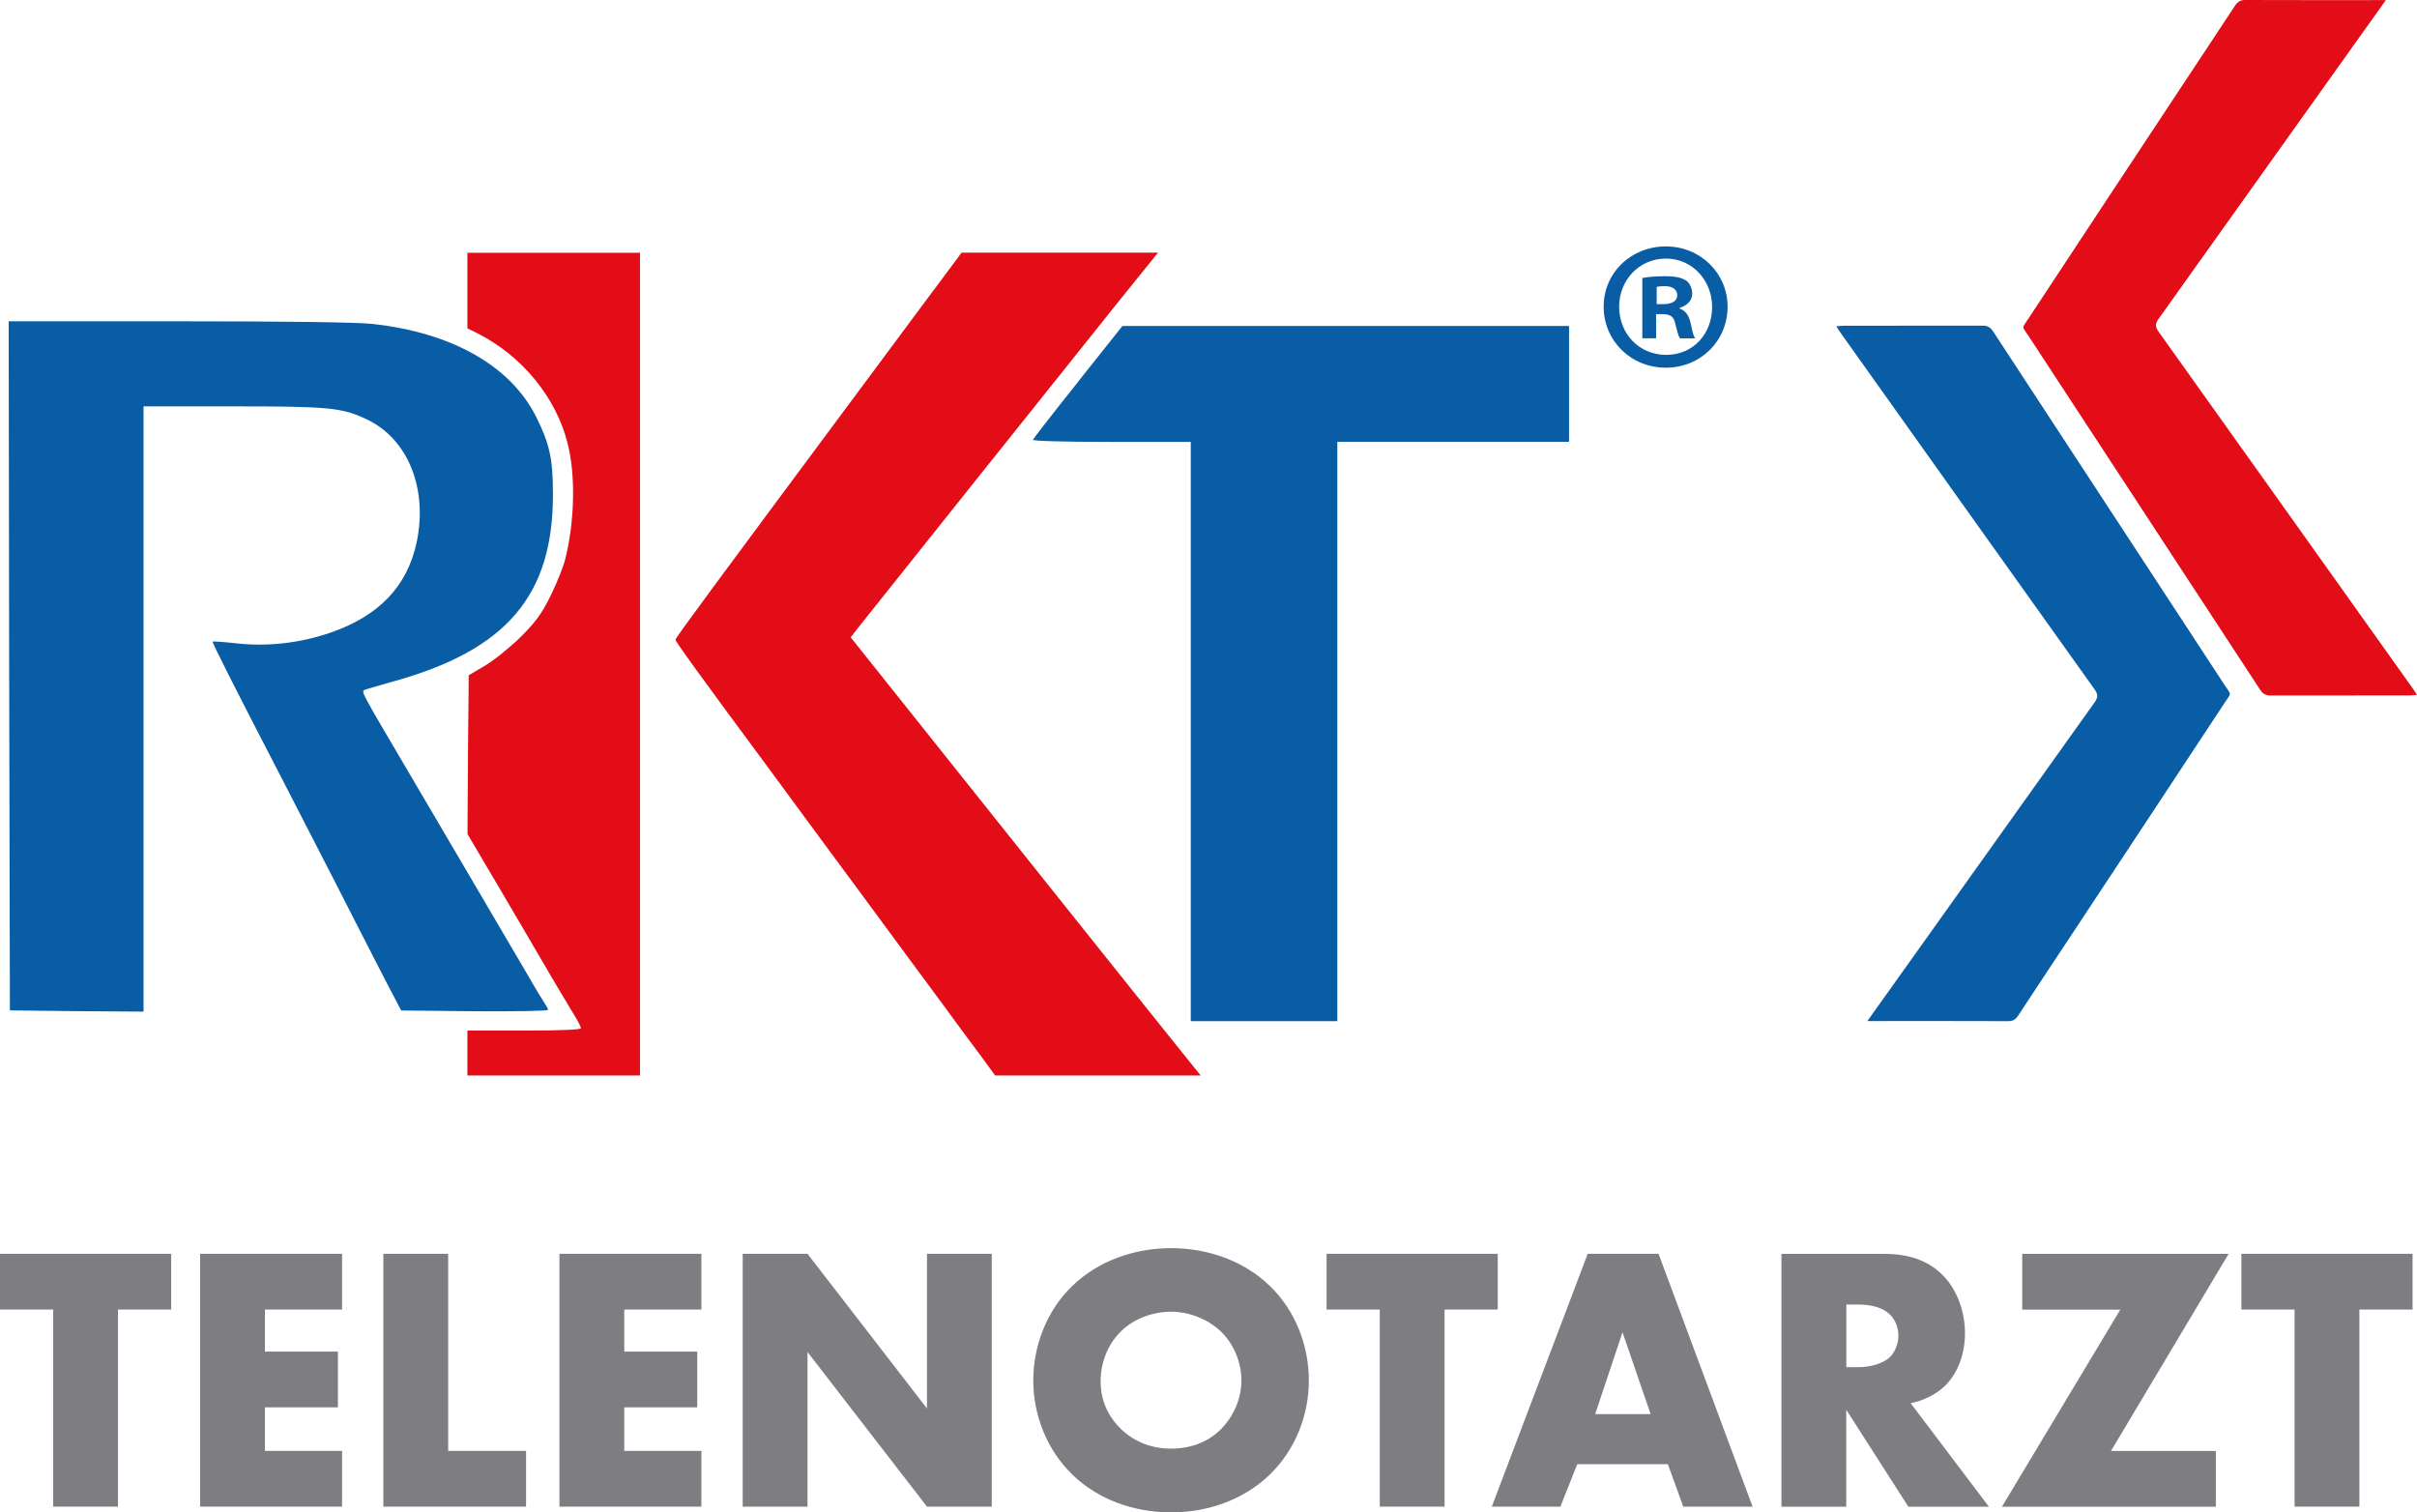 <svg xmlns="http://www.w3.org/2000/svg" id="Ebene_2" viewBox="0 0 256.28 160.37"><defs><style>.cls-1{fill:#095da5;}.cls-2{fill:#7d7d82;}.cls-3{fill:none;}.cls-4{fill:#e30d18;}</style></defs><g id="Ebene_1-2"><g><rect class="cls-3" x=".95" y="25.71" width="181.98" height="88.5"></rect><path class="cls-4" d="M49.56,30.81v4.01l1.08,.53c4.74,2.41,8.32,6.79,9.55,11.68,.85,3.31,.75,8.27-.25,12.23-.2,.83-.9,2.58-1.55,3.89-.95,1.93-1.53,2.73-3.18,4.39-1.13,1.1-2.81,2.46-3.76,3.03l-1.75,1.03-.08,8.42-.05,8.42,1.45,2.46c.8,1.35,3.08,5.21,5.06,8.6,1.96,3.38,4.01,6.84,4.54,7.7,.55,.85,.98,1.68,.98,1.83s-2.08,.25-6.02,.25h-6.02v4.76h18.3V26.8h-18.3v4.01Z"></path><path class="cls-4" d="M99.02,30.73c-1.61,2.18-5.19,7-7.97,10.73-15.09,20.31-19.43,26.17-19.43,26.37s2.41,3.54,9.9,13.66c2.46,3.36,7.02,9.53,10.13,13.74,3.08,4.21,6.72,9.1,8.05,10.91,1.3,1.78,3.16,4.31,4.11,5.57l1.71,2.33h21.79l-1.98-2.46c-1.58-1.93-26.85-33.6-33.55-42.02l-1.58-1.98,.8-1.03c1-1.28,22.41-28.08,27.8-34.82l3.99-4.94h-20.83l-2.93,3.94Z"></path><path class="cls-1" d="M.97,70.59l.08,36.55,7.1,.08,7.07,.05V43.09h9.48c10.25,0,11.56,.13,14.19,1.38,4.36,2.06,6.49,7.32,5.29,13.04-1,4.66-3.99,7.8-9.15,9.58-3.21,1.1-6.69,1.5-9.95,1.13-1.33-.15-2.48-.23-2.53-.18-.08,.08,2.36,4.91,7.35,14.54,.85,1.66,3.41,6.62,5.67,11.03,2.23,4.41,4.74,9.25,5.52,10.78l1.45,2.76,7.8,.08c4.26,.03,7.77-.03,7.77-.15,0-.1-.18-.43-.38-.73s-.93-1.48-1.58-2.63c-1.43-2.43-9.5-16.2-12.71-21.64-5.34-9.08-5.19-8.75-4.71-8.95,.25-.1,1.53-.45,2.83-.83,12.13-3.33,17.1-9.13,17.07-19.93,0-3.69-.35-5.31-1.78-8.17-2.71-5.39-8.9-8.93-17.37-9.85-1.5-.18-9.28-.28-20.48-.28H.92l.05,36.53Z"></path><rect class="cls-3" x=".95" y="25.71" width="181.98" height="88.5"></rect><path class="cls-1" d="M114.31,40.49c-2.58,3.23-4.74,6.02-4.79,6.14-.05,.13,3.21,.23,8.32,.23h8.42v61.42h15.54V46.85h24.57v-12.28h-47.36l-4.71,5.92Z"></path><path class="cls-1" d="M183.18,32.52c0,3.62-2.85,6.47-6.55,6.47s-6.59-2.85-6.59-6.47,2.92-6.39,6.59-6.39,6.55,2.84,6.55,6.39Zm-11.5,0c0,2.85,2.1,5.11,4.99,5.11s4.87-2.26,4.87-5.07-2.07-5.14-4.91-5.14-4.95,2.3-4.95,5.11Zm3.94,3.35h-1.48v-6.39c.58-.12,1.4-.19,2.45-.19,1.21,0,1.75,.19,2.22,.47,.35,.27,.62,.78,.62,1.4,0,.7-.55,1.25-1.33,1.48v.08c.62,.23,.97,.7,1.17,1.56,.19,.97,.31,1.36,.47,1.6h-1.6c-.19-.23-.31-.82-.51-1.56-.12-.7-.51-1.01-1.33-1.01h-.7v2.57Zm.04-3.62h.7c.82,0,1.48-.27,1.48-.94,0-.58-.43-.97-1.36-.97-.39,0-.66,.04-.82,.08v1.83Z"></path><path class="cls-1" d="M198,108.27c1.05-1.47,1.99-2.8,2.94-4.12,7.05-9.9,14.1-19.79,21.16-29.68,.39-.54,.35-.87-.02-1.39-9.01-12.62-18.01-25.26-27-37.9-.11-.15-.2-.31-.37-.58,.3-.02,.51-.06,.72-.06,4.93,0,9.87,0,14.8-.01,.5,0,.81,.16,1.11,.62,8.17,12.49,16.35,24.97,24.52,37.46,.76,1.16,.77,.77,0,1.95-5.34,8.12-10.7,16.22-16.05,24.32-1.94,2.94-3.89,5.86-5.82,8.81-.28,.43-.57,.59-1.05,.59-4.71-.02-9.42-.01-14.13-.01h-.79Z"></path><path class="cls-4" d="M252.98,.01c-1.05,1.47-1.99,2.8-2.94,4.12-7.05,9.9-14.1,19.79-21.16,29.68-.39,.54-.35,.87,.02,1.39,9.01,12.62,18,25.26,27,37.9,.11,.15,.2,.31,.37,.58-.3,.02-.51,.06-.72,.06-4.93,0-9.87,0-14.8,.01-.5,0-.81-.16-1.11-.62-8.17-12.49-16.35-24.97-24.52-37.46-.76-1.16-.77-.77,0-1.95,5.34-8.12,10.7-16.22,16.05-24.32,1.94-2.94,3.89-5.86,5.82-8.81C237.29,.16,237.58,0,238.06,0c4.71,.02,9.42,.01,14.13,.01h.79Z"></path><g><path class="cls-2" d="M12.51,138.86v20.9H5.64v-20.9H0v-5.91H18.15v5.91h-5.64Z"></path><path class="cls-2" d="M36.27,138.86h-8.18v4.46h7.74v5.91h-7.74v4.62h8.18v5.91h-15.05v-26.81h15.05v5.91Z"></path><path class="cls-2" d="M47.52,132.95v20.9h8.26v5.91h-15.13v-26.81h6.87Z"></path><path class="cls-2" d="M74.37,138.86h-8.18v4.46h7.74v5.91h-7.74v4.62h8.18v5.91h-15.05v-26.81h15.05v5.91Z"></path><path class="cls-2" d="M78.75,159.76v-26.81h6.87l12.67,16.4v-16.4h6.87v26.81h-6.87l-12.67-16.4v16.4h-6.87Z"></path><path class="cls-2" d="M134.61,156.39c-2.7,2.61-6.51,3.98-10.44,3.98s-7.74-1.36-10.44-3.98c-2.82-2.73-4.17-6.47-4.17-10.01s1.35-7.36,4.17-10.05c2.7-2.61,6.51-3.98,10.44-3.98s7.74,1.37,10.44,3.98c2.82,2.69,4.17,6.47,4.17,10.05s-1.35,7.28-4.17,10.01Zm-15.8-15.16c-1.43,1.4-2.11,3.37-2.11,5.26,0,2.37,1.11,4.02,2.11,4.99,1.27,1.25,3.06,2.13,5.36,2.13s4.09-.84,5.32-2.09c1.23-1.25,2.14-3.1,2.14-5.15s-.91-3.94-2.14-5.15c-1.47-1.41-3.5-2.13-5.32-2.13s-3.93,.68-5.36,2.13Z"></path><path class="cls-2" d="M153.17,138.86v20.9h-6.87v-20.9h-5.64v-5.91h18.15v5.91h-5.64Z"></path><path class="cls-2" d="M176.85,155.26h-9.61l-1.79,4.5h-7.27l10.17-26.81h7.51l9.97,26.81h-7.35l-1.63-4.5Zm-1.83-5.31l-2.98-8.68-2.9,8.68h5.88Z"></path><path class="cls-2" d="M199.62,132.95c1.99,0,4.53,.32,6.47,2.37,1.51,1.57,2.26,3.9,2.26,6.03,0,2.29-.79,4.3-2.11,5.59-1.03,1-2.42,1.61-3.65,1.85l8.3,10.98h-8.54l-6.59-10.29v10.29h-6.87v-26.81h10.72Zm-3.85,12.02h1.31c1.03,0,2.5-.28,3.34-1.09,.52-.52,.87-1.41,.87-2.25s-.32-1.69-.91-2.25c-.64-.64-1.79-1.05-3.3-1.05h-1.31v6.63Z"></path><path class="cls-2" d="M223.83,153.86h11.12v5.91h-22.68l12.55-20.9h-10.4v-5.91h21.88l-12.47,20.9Z"></path><path class="cls-2" d="M250.17,138.86v20.9h-6.87v-20.9h-5.64v-5.91h18.15v5.91h-5.64Z"></path></g></g></g></svg>